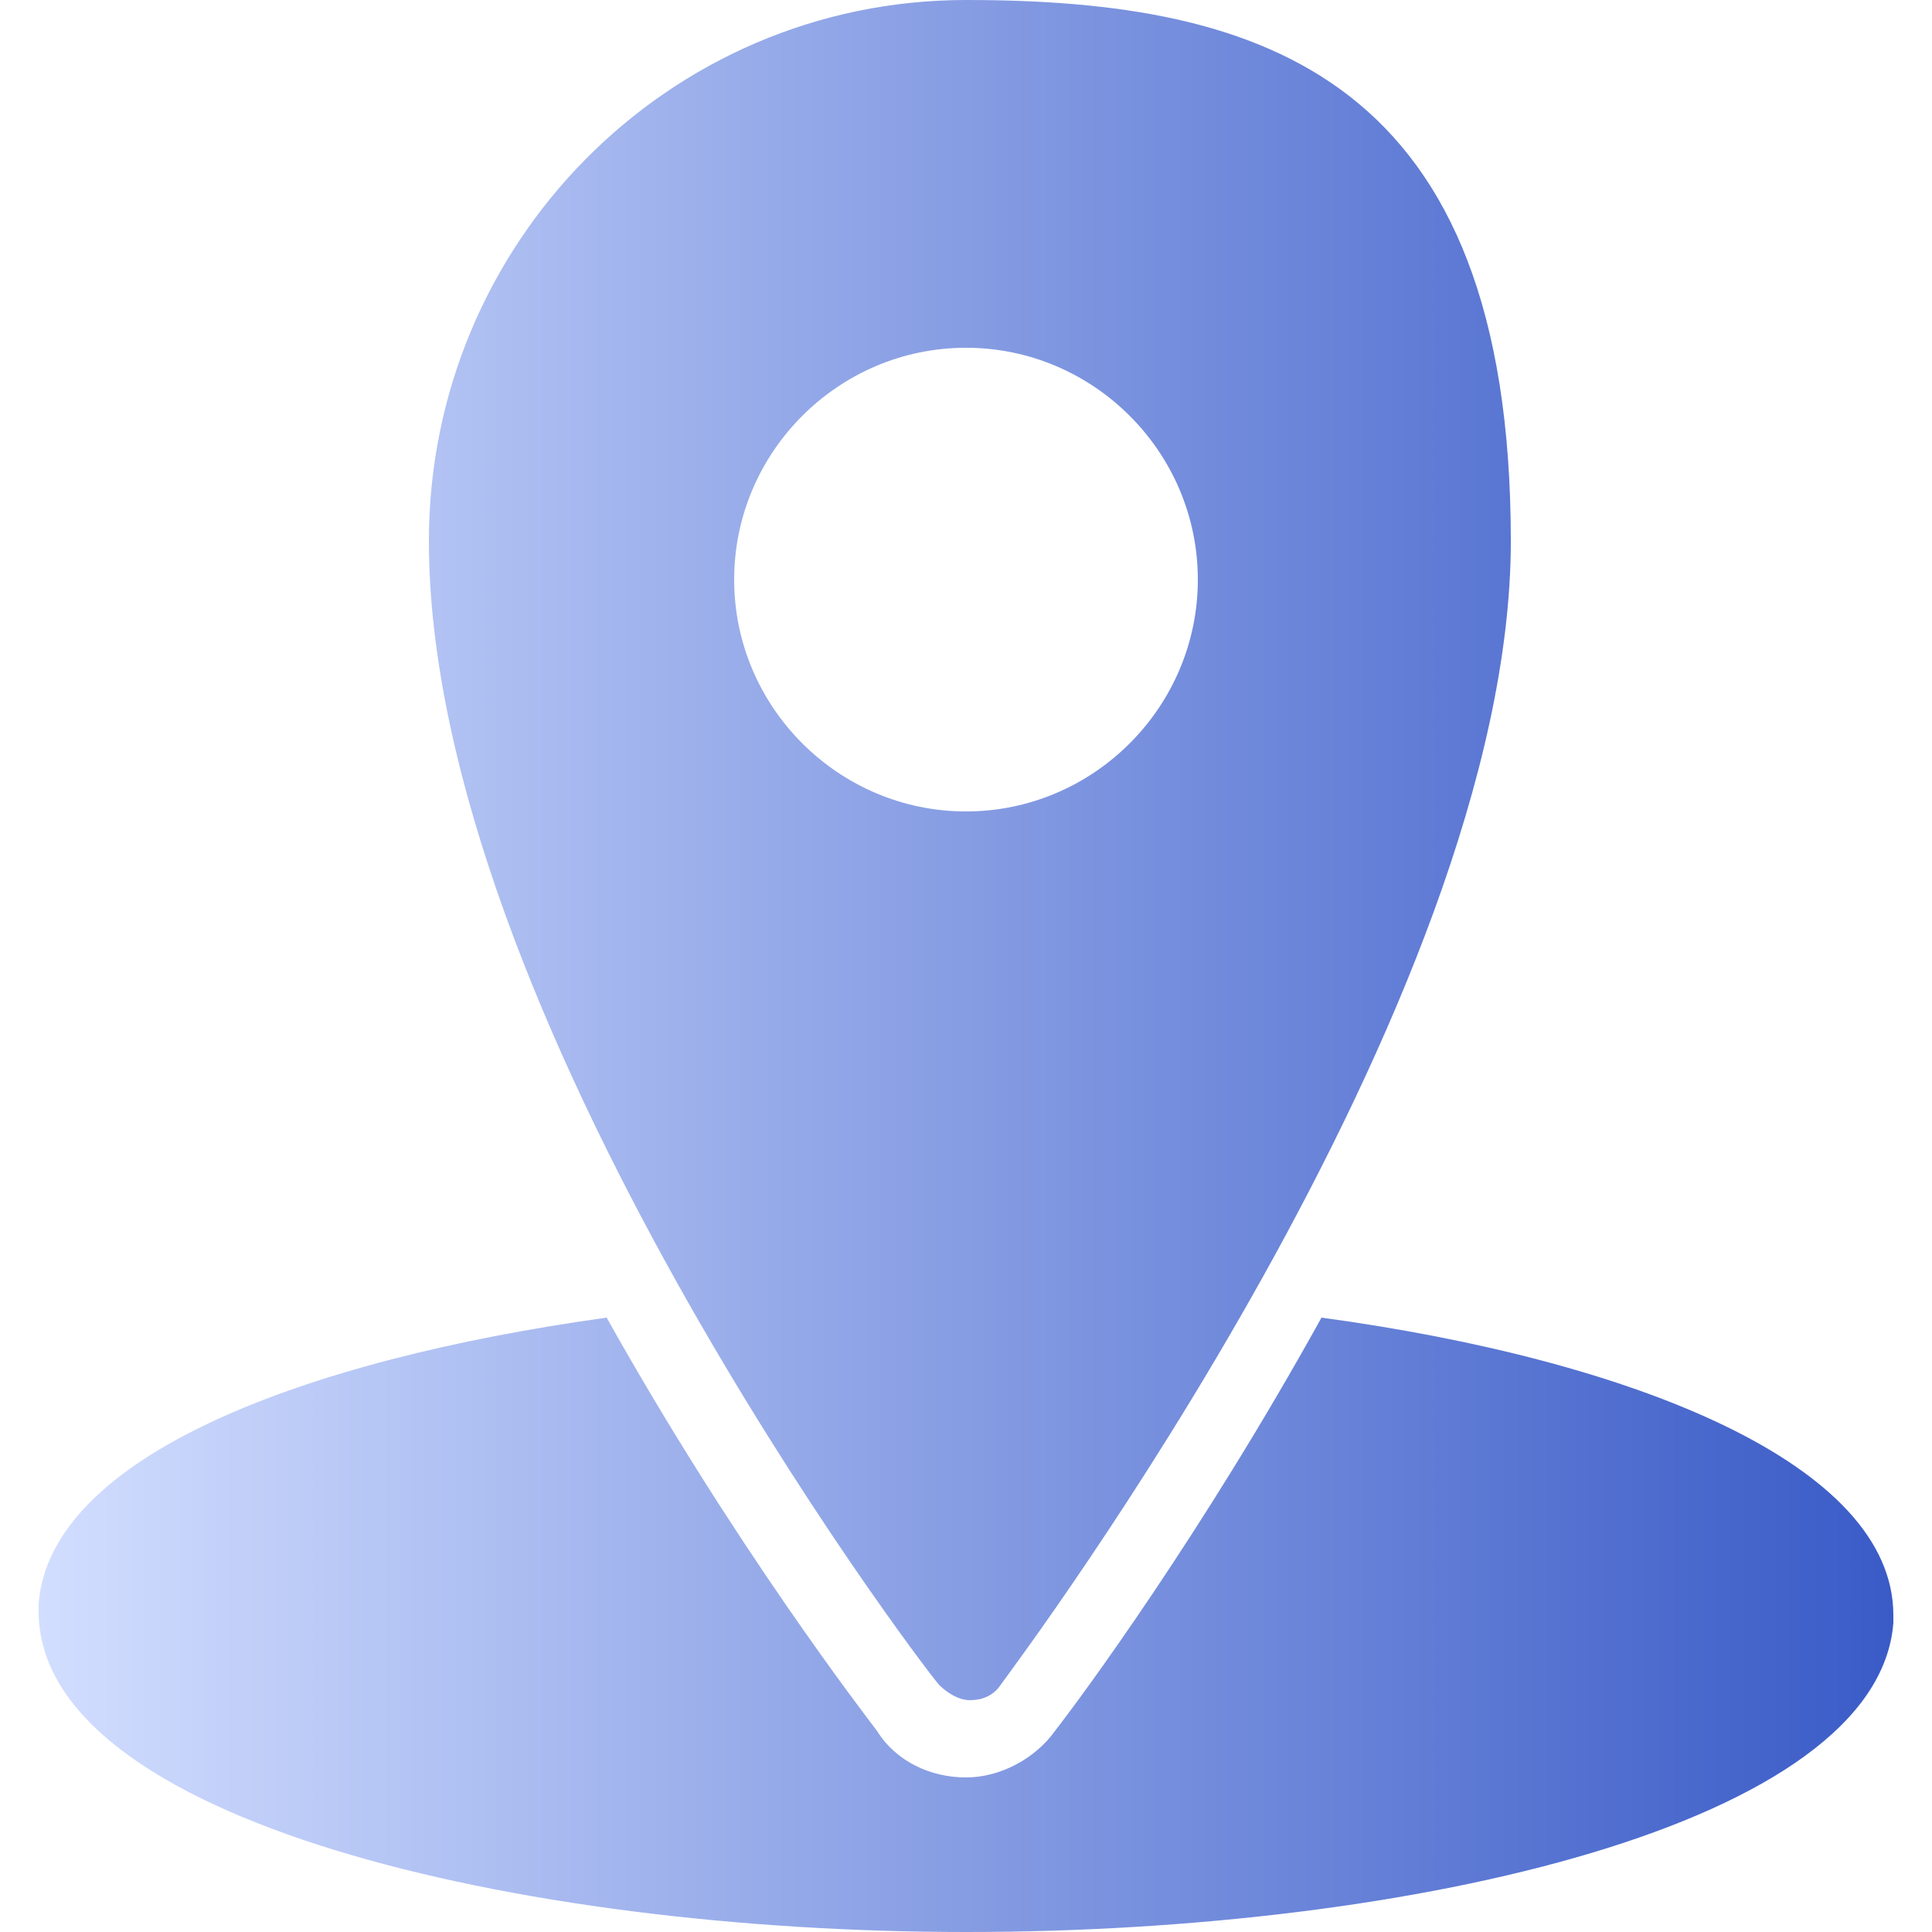 <?xml version="1.0" encoding="UTF-8"?>
<svg id="Layer_1" xmlns="http://www.w3.org/2000/svg" xmlns:xlink="http://www.w3.org/1999/xlink" version="1.1" viewBox="0 0 50 50">
  <!-- Generator: Adobe Illustrator 29.6.1, SVG Export Plug-In . SVG Version: 2.1.1 Build 9)  -->
  <defs>
    <linearGradient id="linear-gradient" x1="1" y1="25" x2="49" y2="25" gradientUnits="userSpaceOnUse">
      <stop offset="0" stop-color="#d2deff"/>
      <stop offset="1" stop-color="#3a5bc7"/>
    </linearGradient>
  </defs>
  <path d="M25,0C17.3,0,11.1,6.3,11.1,14c0,12.2,12.6,28.9,13.2,29.6.2.2.5.4.8.4s.6-.1.8-.4c.5-.7,13.2-17.6,13.2-29.6S32.7,0,25,0ZM25,9c3.3,0,6,2.7,6,6s-2.7,6-6,6-6-2.7-6-6,2.7-6,6-6ZM15.7,34.1c-7.9,1.1-14.4,3.6-14.7,7.4,0,0,0,.2,0,.2,0,5.4,12.4,8.3,24,8.3s23.6-2.8,24-8c0,0,0-.2,0-.2,0-3.9-6.7-6.6-14.8-7.7-3.1,5.6-6.2,9.8-6.9,10.7-.5.7-1.4,1.2-2.3,1.2-.9,0-1.8-.4-2.3-1.2-.3-.4-3.7-4.8-7-10.7Z" fill="url(#linear-gradient)"/>
</svg>
